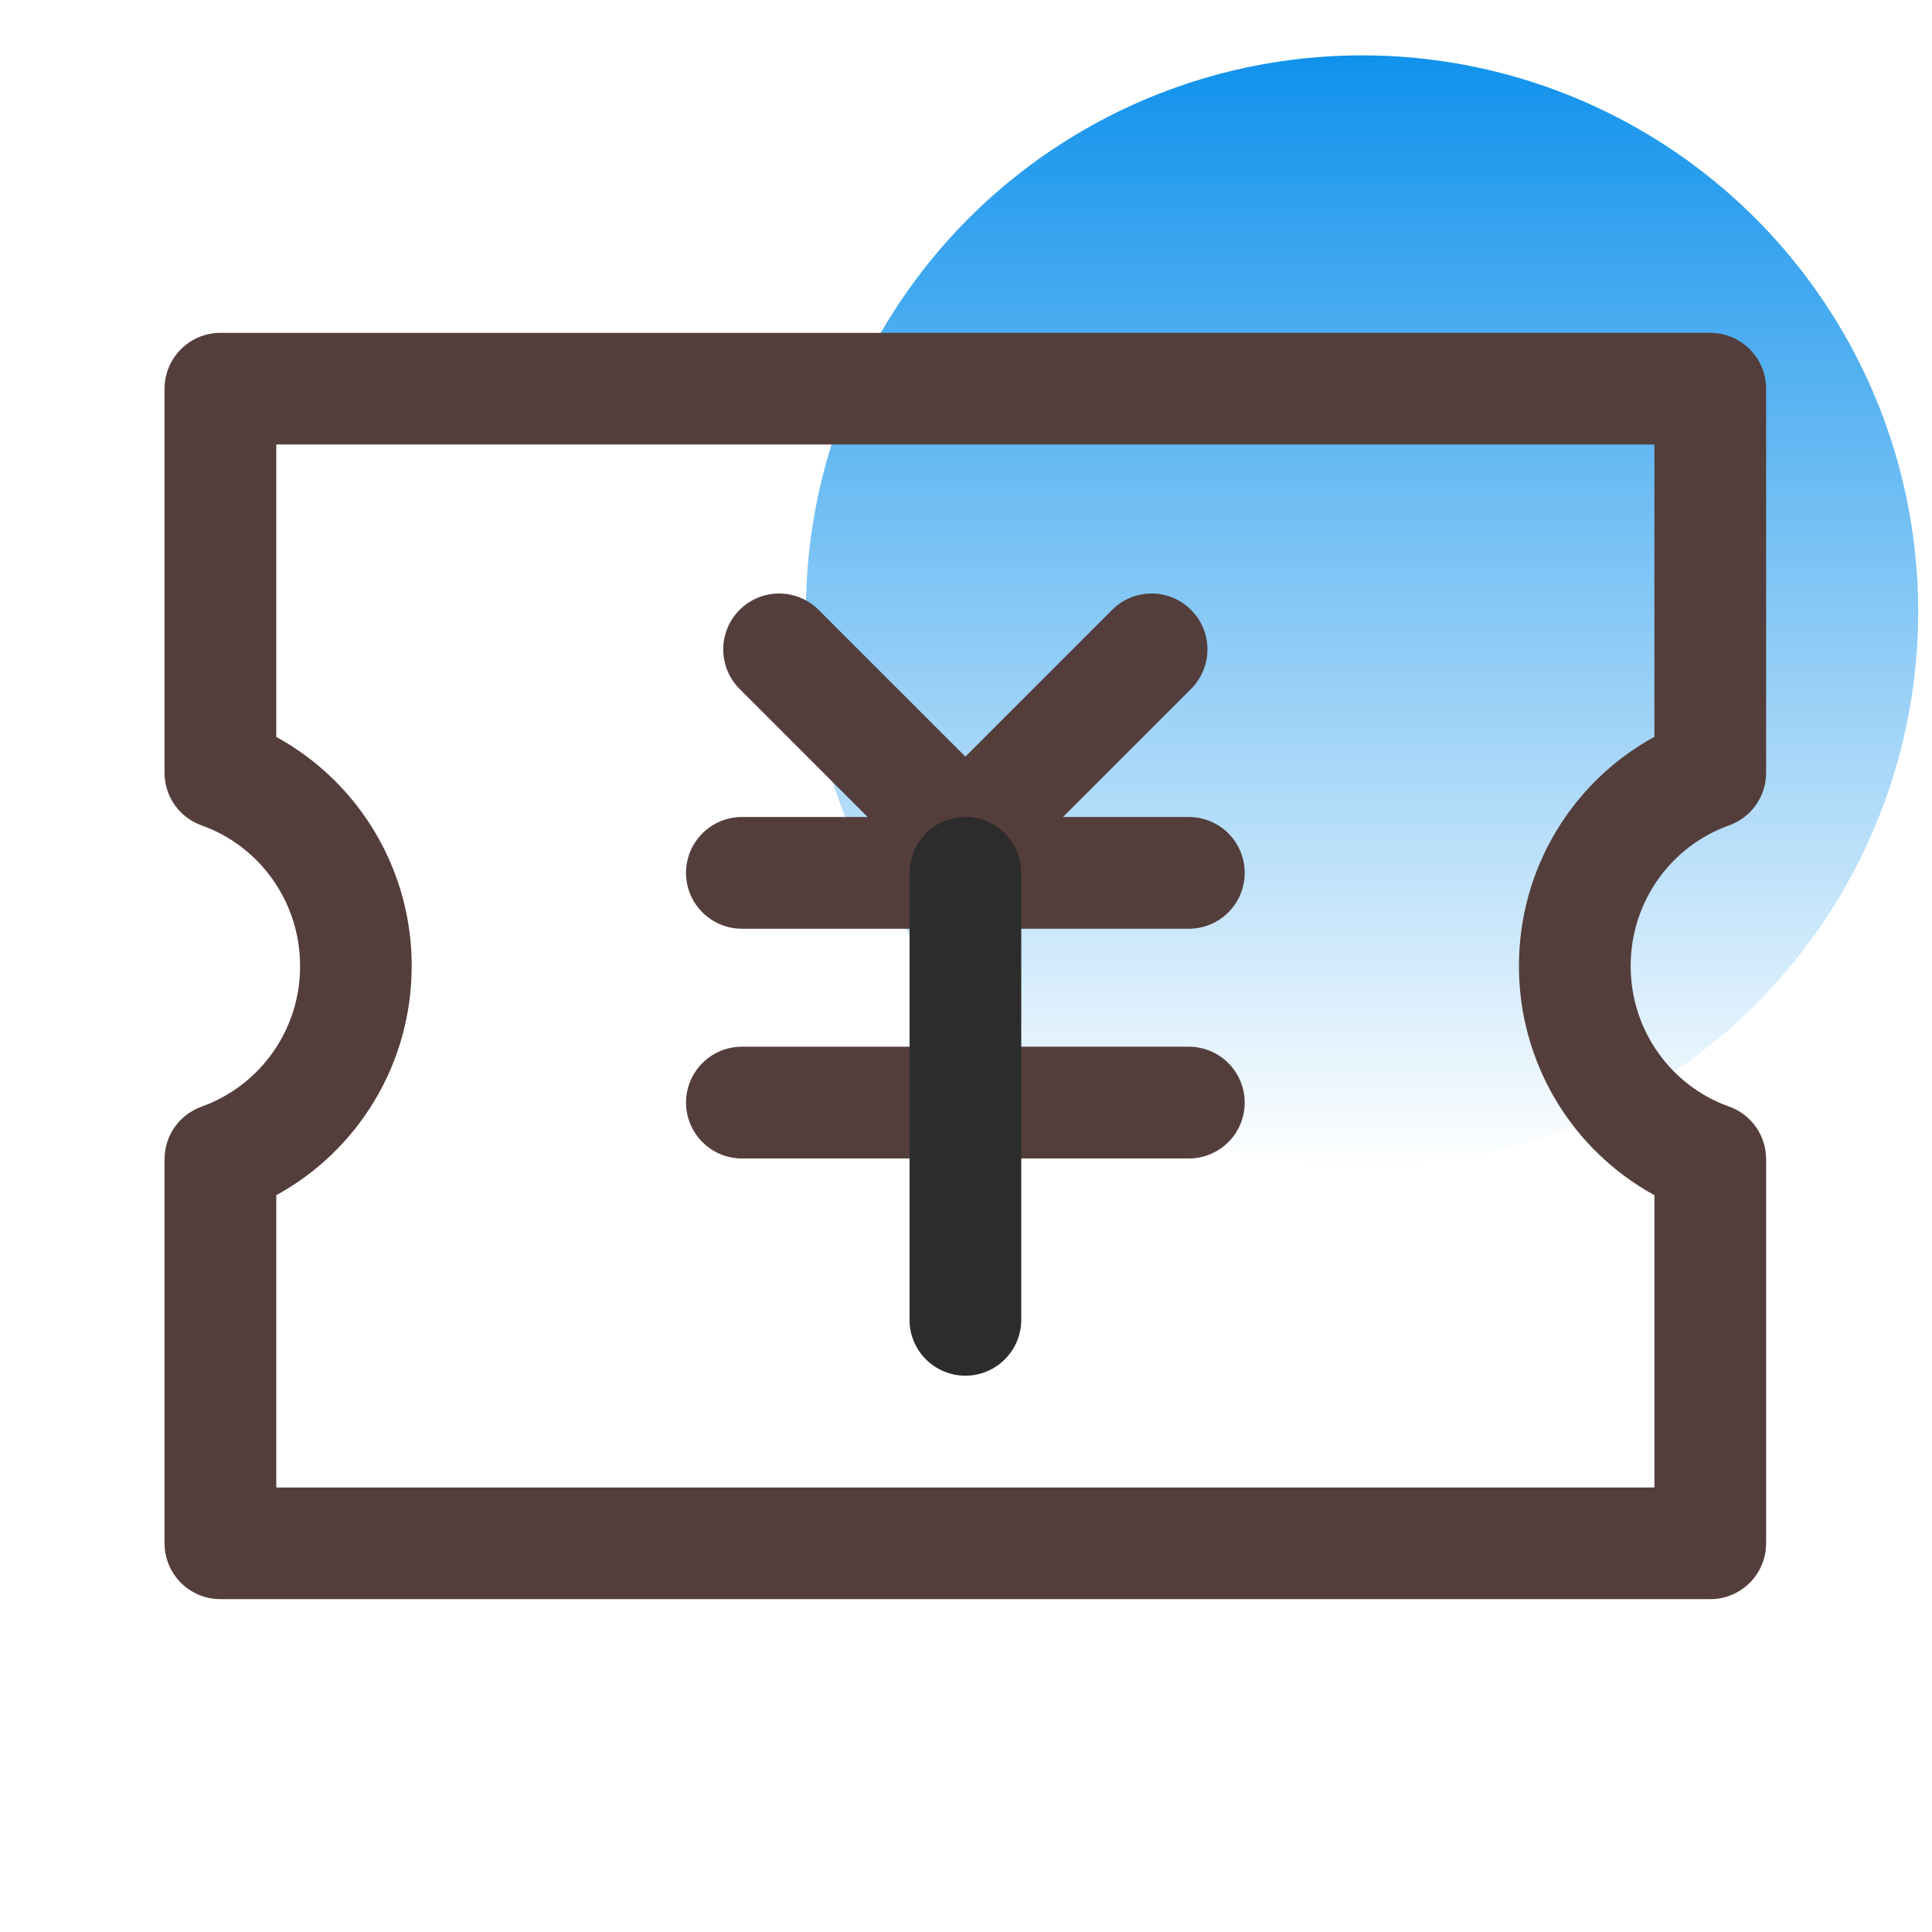 <svg width="35" height="35" viewBox="0 0 35 35" fill="none" xmlns="http://www.w3.org/2000/svg">
<circle cx="24.675" cy="11.078" r="10.075" fill="url(#paint0_linear_1373_6830)"/>
<path d="M2.981 7.042C2.981 6.484 3.434 6.03 3.993 6.03H30.983C31.541 6.03 31.995 6.484 31.995 7.042V14.001C31.995 14.428 31.726 14.81 31.323 14.953C30.286 15.322 29.541 16.321 29.541 17.5C29.541 18.679 30.286 19.678 31.323 20.046C31.52 20.116 31.69 20.246 31.811 20.417C31.931 20.588 31.995 20.792 31.995 21.001V27.958C31.995 28.518 31.541 28.97 30.983 28.97H3.993C3.725 28.97 3.467 28.863 3.277 28.674C3.088 28.484 2.981 28.226 2.981 27.958V21C2.981 20.572 3.251 20.19 3.655 20.047C4.178 19.858 4.63 19.512 4.949 19.056C5.268 18.6 5.438 18.057 5.436 17.5C5.436 16.321 4.689 15.322 3.655 14.954C3.457 14.884 3.287 14.755 3.166 14.584C3.045 14.413 2.981 14.209 2.981 13.999V7.044V7.042ZM5.005 8.054V13.35C5.749 13.758 6.369 14.358 6.801 15.089C7.232 15.819 7.46 16.652 7.458 17.5C7.458 19.291 6.469 20.852 5.005 21.652V26.947H29.971V21.652C29.227 21.244 28.606 20.643 28.175 19.913C27.743 19.182 27.516 18.349 27.517 17.5C27.517 15.709 28.507 14.148 29.971 13.348V8.053H5.005V8.054Z" fill="#543E3C"/>
<path d="M13.398 11.049C13.492 10.954 13.604 10.88 13.726 10.829C13.849 10.778 13.981 10.752 14.114 10.752C14.247 10.752 14.378 10.778 14.501 10.829C14.624 10.88 14.736 10.954 14.83 11.049L17.489 13.707L20.146 11.049C20.24 10.954 20.352 10.88 20.474 10.829C20.597 10.778 20.729 10.752 20.862 10.752C20.995 10.752 21.126 10.778 21.249 10.829C21.372 10.88 21.483 10.954 21.577 11.049C21.671 11.143 21.746 11.254 21.797 11.377C21.848 11.5 21.874 11.631 21.874 11.764C21.874 11.897 21.848 12.029 21.797 12.152C21.746 12.274 21.671 12.386 21.577 12.48L18.203 15.855C18.109 15.949 17.997 16.023 17.874 16.074C17.752 16.125 17.62 16.151 17.487 16.151C17.354 16.151 17.222 16.125 17.1 16.074C16.977 16.023 16.865 15.949 16.771 15.855L13.398 12.48C13.304 12.386 13.229 12.274 13.179 12.152C13.128 12.029 13.102 11.897 13.102 11.764C13.102 11.631 13.128 11.5 13.179 11.377C13.229 11.254 13.304 11.143 13.398 11.049Z" fill="#543E3C"/>
<path d="M12.428 15.813C12.428 15.254 12.882 14.801 13.44 14.801H21.537C21.805 14.801 22.063 14.907 22.253 15.097C22.442 15.287 22.549 15.544 22.549 15.813C22.549 16.081 22.442 16.339 22.253 16.529C22.063 16.718 21.805 16.825 21.537 16.825H13.44C13.172 16.825 12.915 16.718 12.725 16.529C12.535 16.339 12.428 16.081 12.428 15.813ZM12.428 19.975C12.428 19.416 12.882 18.962 13.44 18.962H21.537C21.805 18.962 22.063 19.069 22.253 19.259C22.442 19.449 22.549 19.706 22.549 19.975C22.549 20.243 22.442 20.5 22.253 20.69C22.063 20.88 21.805 20.987 21.537 20.987H13.44C13.172 20.987 12.915 20.88 12.725 20.69C12.535 20.5 12.428 20.243 12.428 19.975Z" fill="#543E3C"/>
<path d="M17.489 14.801C18.047 14.801 18.501 15.254 18.501 15.813V23.91C18.501 24.178 18.394 24.436 18.204 24.625C18.015 24.815 17.757 24.922 17.489 24.922C17.22 24.922 16.963 24.815 16.773 24.625C16.583 24.436 16.477 24.178 16.477 23.91V15.813C16.477 15.254 16.93 14.801 17.489 14.801Z" fill="#2C2C2C"/>
<defs>
<linearGradient id="paint0_linear_1373_6830" x1="24.675" y1="1.003" x2="24.675" y2="21.152" gradientUnits="userSpaceOnUse">
<stop stop-color="#1092EC"/>
<stop offset="1" stop-color="#1092EC" stop-opacity="0"/>
</linearGradient>
</defs>
</svg>
